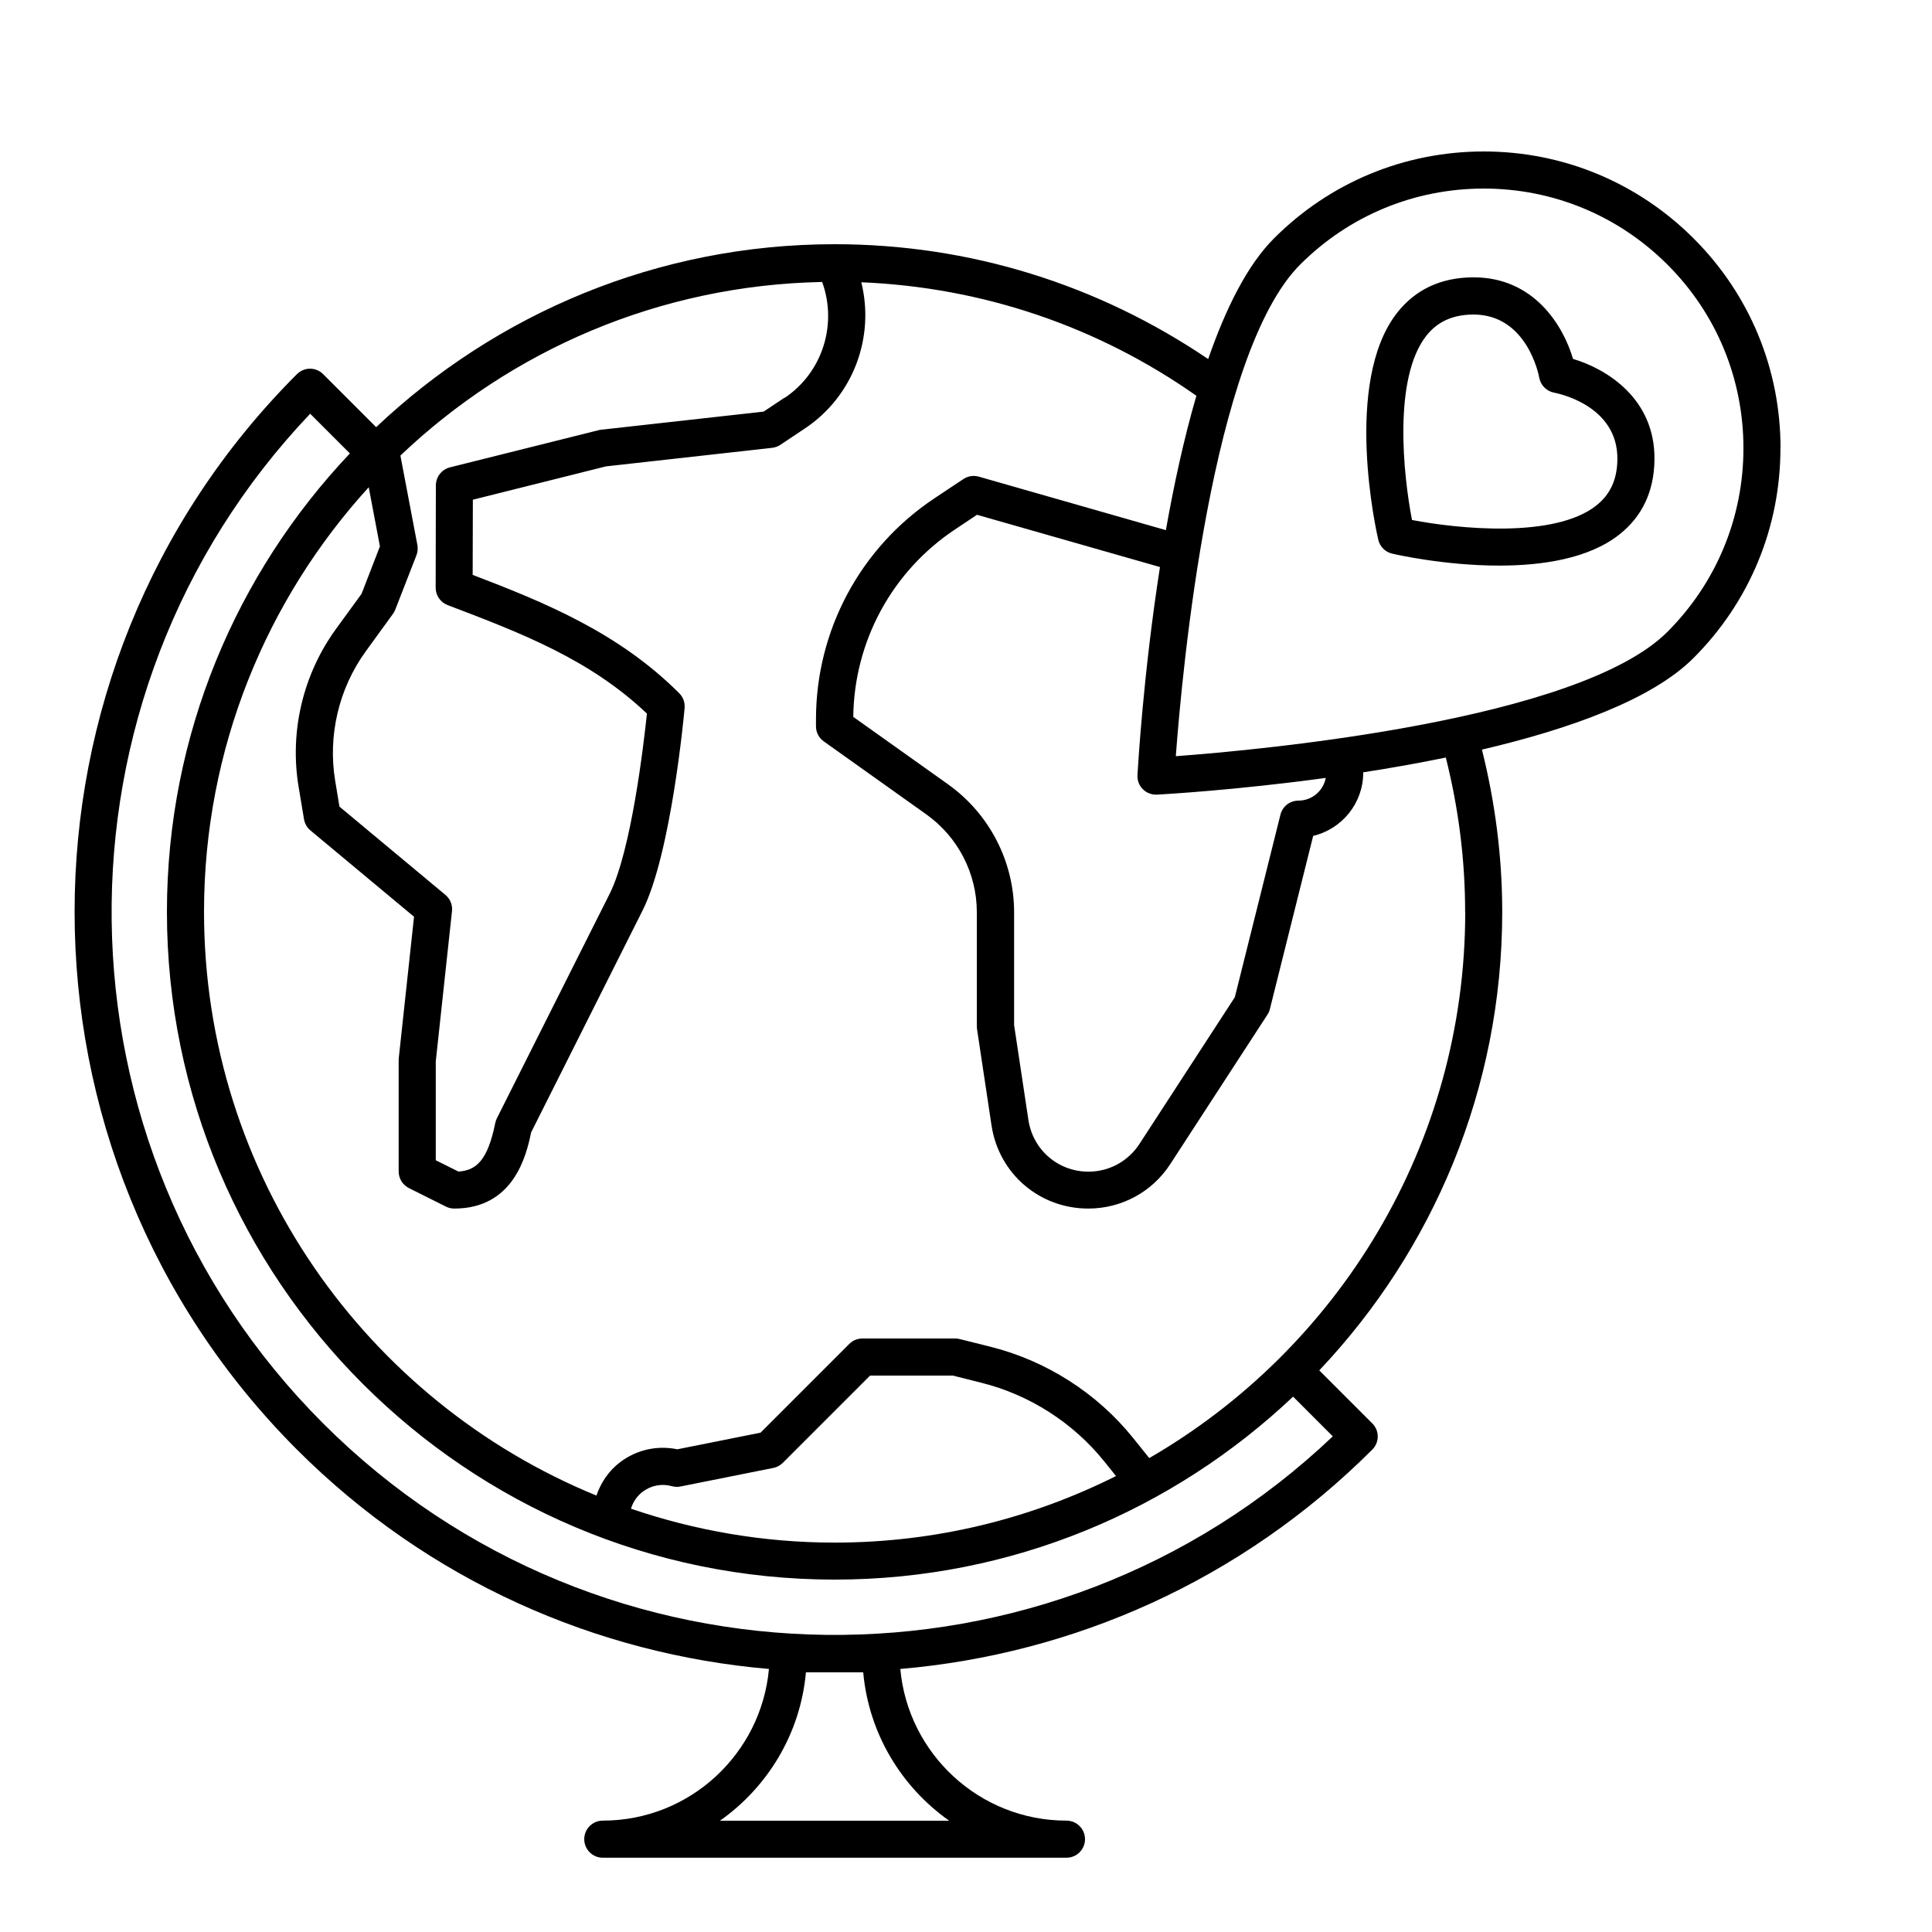 <!-- Generated by IcoMoon.io -->
<svg version="1.1" xmlns="http://www.w3.org/2000/svg" width="20" height="20" viewBox="0 0 20 20">
<title>travel-13</title>
<path d="M18.432 4.64c0-0.82-0.319-1.592-0.9-2.172s-1.352-0.9-2.172-0.9-1.592 0.319-2.172 0.9c-0.276 0.276-0.499 0.724-0.681 1.249-1.144-0.775-2.474-1.189-3.867-1.189-1.837 0-3.507 0.722-4.746 1.894l-0.549-0.549c-0.075-0.075-0.196-0.075-0.271 0-3.069 3.069-3.069 8.063 0 11.133 1.362 1.362 3.103 2.118 4.886 2.271-0.080 0.879-0.82 1.57-1.72 1.57-0.106 0-0.192 0.086-0.192 0.192s0.086 0.192 0.192 0.192h4.8c0.106 0 0.192-0.086 0.192-0.192s-0.086-0.192-0.192-0.192c-0.9 0-1.64-0.691-1.72-1.57 1.783-0.153 3.524-0.91 4.886-2.271 0.075-0.075 0.075-0.196 0-0.271l-0.549-0.549c1.173-1.239 1.894-2.91 1.894-4.746 0-0.569-0.073-1.132-0.21-1.68 0.908-0.213 1.759-0.517 2.19-0.948 0.58-0.58 0.9-1.352 0.9-2.172zM8.121 4.117l-0.216 0.144-1.686 0.188c-0.008 0.001-0.017 0.002-0.025 0.005l-1.536 0.384c-0.085 0.021-0.145 0.098-0.146 0.186l-0.002 1.060c-0 0.080 0.049 0.151 0.124 0.18 0.755 0.287 1.469 0.559 2.063 1.123-0.034 0.322-0.162 1.418-0.386 1.866l-1.167 2.323c-0.008 0.015-0.013 0.032-0.017 0.049-0.079 0.392-0.2 0.491-0.381 0.503l-0.235-0.117v-1.023l0.168-1.556c0.007-0.064-0.019-0.127-0.068-0.168l-1.097-0.914-0.044-0.266c-0.078-0.468 0.037-0.957 0.316-1.341l0.281-0.387c0.010-0.013 0.018-0.028 0.024-0.043l0.22-0.565c0.013-0.034 0.016-0.070 0.010-0.105l-0.176-0.927c1.142-1.087 2.676-1.764 4.366-1.797 0.159 0.438 0.005 0.937-0.39 1.201zM9.827 18.848h-2.374c0.494-0.348 0.833-0.902 0.89-1.536h0.593c0.057 0.634 0.396 1.188 0.89 1.536zM3.345 14.735c-2.874-2.874-2.919-7.523-0.134-10.452l0.411 0.411c-1.173 1.239-1.894 2.91-1.894 4.746 0 3.811 3.101 6.912 6.912 6.912 1.837 0 3.507-0.722 4.746-1.894l0.411 0.411c-2.929 2.785-7.578 2.74-10.452-0.134zM6.532 15.617c0.021-0.068 0.061-0.129 0.12-0.174 0.087-0.066 0.198-0.088 0.304-0.058 0.029 0.008 0.060 0.009 0.089 0.003l0.96-0.192c0.037-0.007 0.071-0.026 0.098-0.052l0.904-0.904h0.857l0.294 0.074c0.498 0.124 0.95 0.413 1.272 0.813l0.123 0.153c-0.878 0.44-1.867 0.689-2.913 0.689-0.738 0-1.446-0.125-2.108-0.351zM15.168 9.44c0 2.414-1.318 4.524-3.271 5.654l-0.167-0.208c-0.374-0.465-0.899-0.8-1.478-0.945l-0.317-0.079c-0.016-0.004-0.031-0.006-0.047-0.006h-0.96c-0.051 0-0.1 0.020-0.136 0.056l-0.919 0.919-0.861 0.172c-0.208-0.043-0.421 0.004-0.592 0.133-0.118 0.089-0.199 0.211-0.246 0.346-2.381-0.975-4.062-3.315-4.062-6.043 0-1.691 0.647-3.234 1.705-4.395l0.116 0.612-0.19 0.491-0.267 0.367c-0.339 0.467-0.48 1.060-0.385 1.63l0.056 0.336c0.007 0.045 0.031 0.087 0.066 0.116l1.073 0.894-0.158 1.464c-0.001 0.007-0.001 0.014-0.001 0.021v1.152c0 0.073 0.041 0.139 0.106 0.172l0.384 0.192c0.026 0.013 0.056 0.020 0.086 0.020 0.614 0 0.746-0.549 0.795-0.788l1.155-2.3c0.295-0.59 0.429-2.033 0.434-2.093 0.005-0.057-0.015-0.113-0.055-0.153-0.63-0.63-1.392-0.94-2.139-1.226l0.002-0.778 1.378-0.345 1.72-0.192c0.031-0.004 0.060-0.014 0.085-0.031l0.255-0.17c0.502-0.335 0.724-0.947 0.583-1.513 1.252 0.052 2.444 0.454 3.469 1.175-0.13 0.445-0.233 0.924-0.316 1.391l-1.937-0.554c-0.054-0.015-0.112-0.006-0.159 0.025l-0.302 0.201c-0.766 0.511-1.224 1.366-1.224 2.287v0.072c0 0.062 0.030 0.12 0.081 0.156l1.062 0.756c0.327 0.233 0.522 0.611 0.522 1.011v1.181c0 0.010 0.001 0.019 0.002 0.029l0.15 0.997c0.075 0.5 0.496 0.862 1.002 0.862 0.344 0 0.662-0.172 0.849-0.461l1.006-1.547c0.012-0.018 0.020-0.037 0.025-0.058l0.448-1.792c0.296-0.070 0.518-0.337 0.518-0.654v-0.004c0.279-0.043 0.567-0.094 0.855-0.153 0.131 0.521 0.2 1.056 0.2 1.598zM9.814 8.119l-0.981-0.698c0.009-0.782 0.401-1.506 1.053-1.94l0.228-0.152 1.894 0.541c-0.174 1.115-0.228 2.071-0.233 2.154-0.003 0.054 0.017 0.108 0.056 0.146 0.036 0.036 0.085 0.056 0.136 0.056 0.003 0 0.007 0 0.010-0 0.073-0.004 0.815-0.046 1.747-0.173-0.025 0.134-0.142 0.235-0.283 0.235-0.088 0-0.165 0.060-0.186 0.146l-0.472 1.889-0.988 1.52c-0.117 0.179-0.314 0.286-0.527 0.286-0.314 0-0.575-0.225-0.622-0.535l-0.148-0.983v-1.167c-0-0.525-0.256-1.020-0.683-1.324zM12.172 7.828c0.065-0.879 0.367-4.168 1.287-5.089 0.508-0.508 1.183-0.787 1.901-0.787s1.393 0.28 1.901 0.787 0.787 1.183 0.787 1.901-0.28 1.393-0.787 1.901c-0.92 0.92-4.21 1.222-5.089 1.287zM16.284 3.716c-0.102-0.348-0.406-0.845-1.029-0.845-0.005 0-0.010 0-0.015 0-0.327 0.004-0.589 0.127-0.777 0.367-0.565 0.721-0.211 2.284-0.195 2.35 0.017 0.071 0.072 0.127 0.143 0.143 0.037 0.009 0.544 0.124 1.109 0.124 0.444 0 0.923-0.071 1.24-0.319 0.24-0.188 0.363-0.449 0.367-0.777 0.008-0.632-0.494-0.94-0.844-1.044zM16.524 5.234c-0.437 0.343-1.433 0.24-1.907 0.149-0.092-0.474-0.195-1.469 0.148-1.907 0.114-0.145 0.271-0.217 0.479-0.22h0.009c0.554 0 0.676 0.624 0.681 0.653 0.014 0.079 0.076 0.141 0.155 0.156 0.027 0.005 0.661 0.127 0.654 0.69-0.002 0.209-0.074 0.365-0.22 0.479z"></path>
</svg>
